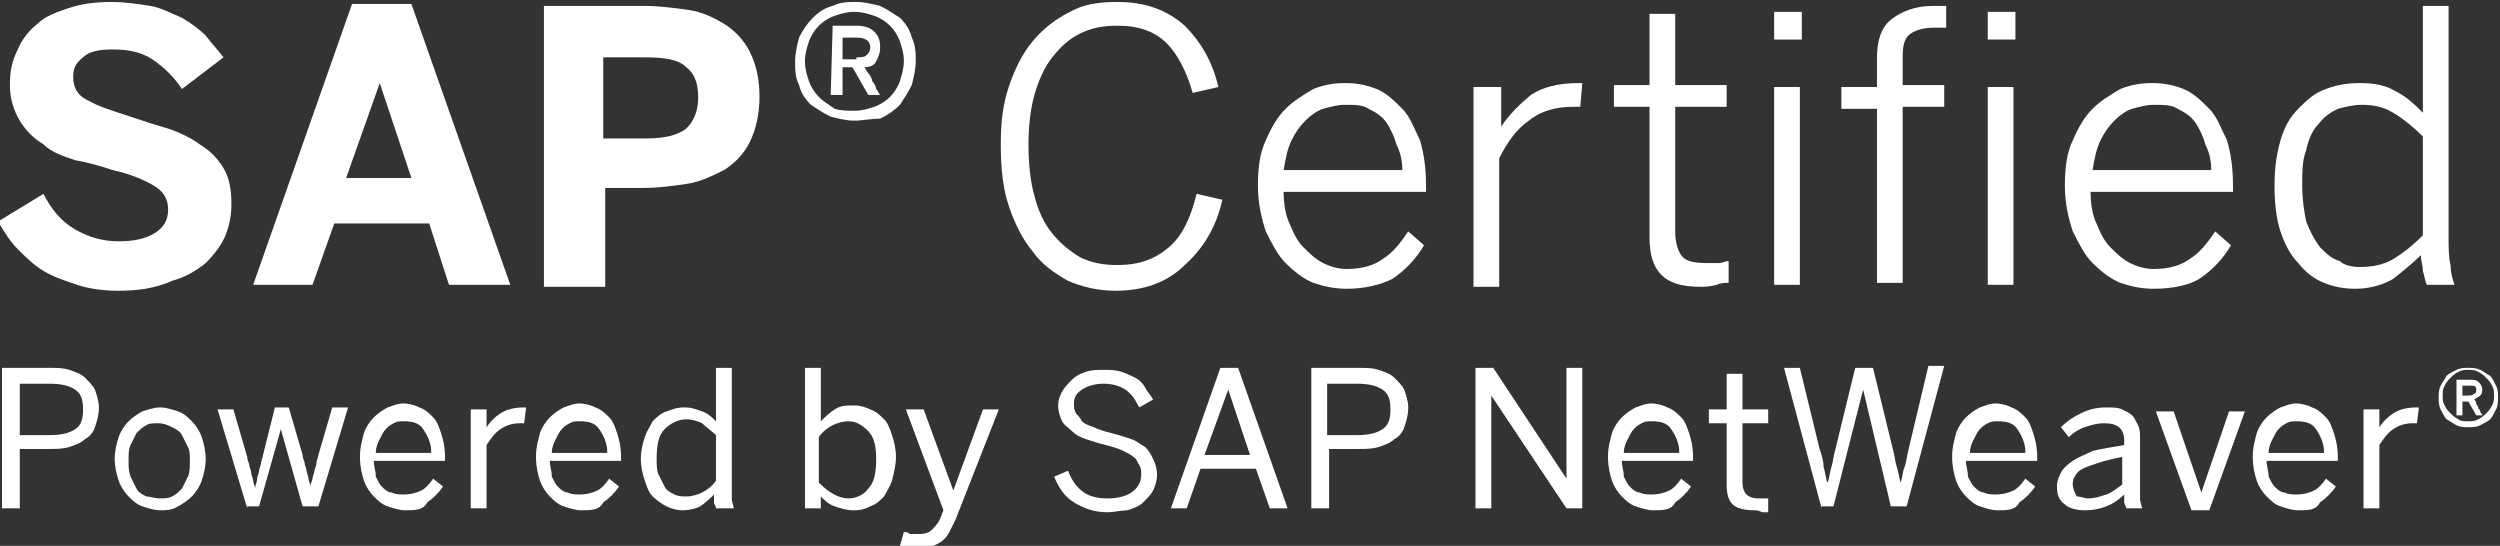 <?xml version="1.0" encoding="utf-8"?>
<!-- Generator: Adobe Illustrator 21.0.0, SVG Export Plug-In . SVG Version: 6.00 Build 0)  -->
<svg version="1.1" id="Ebene_1" xmlns="http://www.w3.org/2000/svg" xmlns:xlink="http://www.w3.org/1999/xlink" x="0px" y="0px"
	 viewBox="0 0 126.4 27.6" style="enable-background:new 0 0 126.4 27.6;" xml:space="preserve">
<rect x="0" y="0" width="126.4" height="27.6" fill="#333333" stroke="none"/>
<style type="text/css">
	.st0{fill:#FFFFFF;}
</style>
<g>
	<g>
		<path class="st0" d="M6,14.7c-0.8,0-1.5-0.1-2.1-0.3c-0.6-0.2-1.2-0.4-1.7-0.7c-0.5-0.3-0.9-0.7-1.3-1.1c-0.4-0.4-0.7-0.9-1-1.4
			l2.3-1.4c0.4,0.8,0.9,1.4,1.6,1.8C4.5,12,5.2,12.2,6,12.2c0.7,0,1.3-0.1,1.8-0.4s0.7-0.7,0.7-1.2S8.3,9.7,7.8,9.4
			C7.3,9.1,6.6,8.8,5.7,8.6C5.1,8.4,4.4,8.2,3.8,8.1C3.2,7.9,2.6,7.7,2.2,7.3C1.7,7,1.3,6.6,1,6.1S0.5,5,0.5,4.3
			c0-0.7,0.1-1.2,0.4-1.8c0.2-0.5,0.6-1,1-1.3c0.4-0.4,1-0.6,1.6-0.8c0.6-0.2,1.3-0.3,2.1-0.3c0.7,0,1.4,0.1,2,0.2s1.1,0.4,1.6,0.6
			c0.5,0.3,0.9,0.6,1.2,0.9c0.3,0.4,0.6,0.7,0.9,1.1L9.2,4.5C8.8,3.9,8.3,3.4,7.7,3s-1.3-0.5-2-0.5S4.5,2.6,4.2,2.9
			c-0.4,0.3-0.5,0.6-0.5,1c0,0.6,0.3,1,0.8,1.2C5,5.4,5.7,5.6,6.6,5.9c0.6,0.2,1.2,0.4,1.9,0.6C9.1,6.7,9.7,7,10.1,7.3
			C10.6,7.6,11,8,11.3,8.5s0.4,1.1,0.4,1.8c0,0.6-0.1,1.1-0.3,1.6s-0.6,1-1,1.4c-0.5,0.4-1,0.7-1.7,0.9C7.8,14.6,6.9,14.7,6,14.7z"
			/>
		<path class="st0" d="M12.8,14.4l5-14.2h3l5,14.2h-3.1l-1-3.1h-4.8l-1.1,3.1H12.8z M17.5,9h3.3l-1.6-4.8l0,0L17.5,9z"/>
		<path class="st0" d="M27.5,14.4V0.3h5.1c0.7,0,1.5,0.1,2.2,0.2s1.3,0.4,1.8,0.7c0.5,0.3,1,0.8,1.3,1.4s0.5,1.3,0.5,2.3
			c0,0.9-0.2,1.7-0.5,2.3c-0.3,0.6-0.8,1.1-1.3,1.4c-0.6,0.3-1.2,0.6-1.9,0.7c-0.7,0.1-1.4,0.2-2.1,0.2h-2v5h-3.1V14.4z M30.6,7h2.1
			c1,0,1.6-0.2,2-0.5c0.4-0.4,0.6-0.9,0.6-1.6s-0.2-1.2-0.6-1.5c-0.4-0.4-1.1-0.5-2.1-0.5h-2.1V7H30.6z"/>
		<path class="st0" d="M43.2,6.1c-0.4,0-0.8-0.1-1.2-0.2c-0.4-0.2-0.7-0.4-1-0.6c-0.3-0.3-0.5-0.6-0.6-1c-0.2-0.4-0.2-0.8-0.2-1.2
			c0-0.4,0.1-0.8,0.2-1.2c0.2-0.4,0.4-0.7,0.7-1c0.3-0.3,0.6-0.5,1-0.6c0.4-0.2,0.8-0.2,1.2-0.2c0.4,0,0.8,0.1,1.2,0.2
			c0.4,0.2,0.7,0.4,1,0.6c0.3,0.3,0.5,0.6,0.6,1c0.2,0.4,0.2,0.8,0.2,1.2c0,0.4-0.1,0.8-0.2,1.2c-0.2,0.4-0.4,0.7-0.6,1
			c-0.3,0.3-0.6,0.5-1,0.7C44,6,43.6,6.1,43.2,6.1z M43.2,5.6c0.4,0,0.7-0.1,1-0.2s0.6-0.3,0.8-0.5c0.2-0.2,0.4-0.5,0.5-0.8
			s0.2-0.7,0.2-1c0-0.4-0.1-0.7-0.2-1S45.2,1.5,45,1.3c-0.2-0.2-0.5-0.4-0.8-0.5s-0.6-0.2-1-0.2s-0.7,0.1-1,0.2s-0.6,0.3-0.8,0.5
			c-0.2,0.2-0.4,0.5-0.5,0.8s-0.2,0.6-0.2,1s0.1,0.7,0.2,1s0.3,0.6,0.5,0.8c0.2,0.2,0.5,0.4,0.8,0.6C42.5,5.6,42.9,5.6,43.2,5.6z
			 M42.1,1.3h1.2c0.4,0,0.7,0.1,0.9,0.3c0.2,0.2,0.3,0.4,0.3,0.8c0,0.3-0.1,0.5-0.2,0.7S44,3.4,43.7,3.4c0.1,0.1,0.1,0.2,0.2,0.3
			C44,3.8,44.1,4,44.1,4.1c0.1,0.1,0.2,0.3,0.2,0.4c0.1,0.1,0.1,0.2,0.2,0.3h-0.6l-0.8-1.4h-0.5v1.4H42L42.1,1.3L42.1,1.3z
			 M43.3,2.9c0.2,0,0.4,0,0.5-0.1S44,2.6,44,2.4c0-0.3-0.2-0.5-0.7-0.5h-0.7V3h0.7V2.9z"/>
		<path class="st0" d="M56.4,14.7c-0.9,0-1.7-0.2-2.4-0.5c-0.7-0.4-1.3-0.8-1.8-1.5c-0.5-0.6-0.9-1.4-1.2-2.3
			c-0.3-0.9-0.4-1.9-0.4-3.1c0-1.1,0.1-2,0.4-2.9s0.7-1.7,1.2-2.3c0.5-0.6,1.1-1.1,1.9-1.5c0.7-0.4,1.5-0.5,2.4-0.5
			c1.4,0,2.5,0.4,3.4,1.2c0.8,0.8,1.4,1.8,1.7,3.1l-1.3,0.3c-0.3-1.1-0.8-2-1.3-2.5c-0.6-0.6-1.4-0.9-2.5-0.9
			c-0.7,0-1.3,0.1-1.9,0.4s-1,0.7-1.4,1.2s-0.7,1.2-0.9,1.9C52.1,5.5,52,6.4,52,7.3c0,1,0.1,1.9,0.3,2.6c0.2,0.8,0.5,1.4,0.9,1.9
			s0.9,0.9,1.4,1.2c0.6,0.3,1.2,0.4,1.9,0.4c1.1,0,1.9-0.3,2.6-0.9s1.1-1.5,1.4-2.7l1.3,0.3c-0.3,1.4-1,2.5-1.9,3.3
			C59,14.3,57.8,14.7,56.4,14.7z"/>
		<path class="st0" d="M68.1,14.6c-0.6,0-1.1-0.1-1.7-0.3c-0.5-0.2-1-0.6-1.4-1s-0.7-1-1-1.6c-0.2-0.6-0.4-1.4-0.4-2.3
			s0.1-1.7,0.4-2.3c0.3-0.7,0.6-1.2,1-1.6s0.9-0.7,1.4-1c0.5-0.2,1-0.3,1.6-0.3s1.1,0.1,1.6,0.3c0.5,0.2,0.9,0.6,1.3,1
			s0.6,1,0.9,1.6c0.2,0.7,0.3,1.4,0.3,2.3v0.3h-7.2c0,0.6,0.1,1.2,0.3,1.6c0.2,0.5,0.4,0.9,0.7,1.2c0.3,0.3,0.6,0.6,1,0.8
			c0.4,0.2,0.8,0.3,1.2,0.3c0.8,0,1.4-0.2,1.8-0.5c0.5-0.3,0.9-0.8,1.3-1.4l0.8,0.7c-0.4,0.7-1,1.3-1.6,1.7
			C69.8,14.4,69,14.6,68.1,14.6z M70.9,8.6c0-0.5-0.1-0.9-0.3-1.3c-0.1-0.4-0.3-0.8-0.5-1.1c-0.2-0.3-0.5-0.5-0.9-0.7
			c-0.3-0.2-0.7-0.2-1.2-0.2c-0.4,0-0.7,0.1-1.1,0.2c-0.3,0.1-0.6,0.3-0.9,0.6c-0.3,0.3-0.5,0.6-0.7,1S65,8,64.9,8.6H70.9z"/>
		<path class="st0" d="M74.6,4.4h1.3v2l0,0c0.4-0.6,0.9-1.1,1.5-1.6c0.6-0.4,1.4-0.6,2.4-0.6H80l-0.1,1.2h-0.2h-0.1h-0.1
			c-0.8,0-1.6,0.2-2.2,0.7c-0.6,0.4-1.1,1.1-1.5,1.9v6.5h-1.3V4.4H74.6z"/>
		<path class="st0" d="M86,14.5c-1,0-1.6-0.2-2-0.6s-0.6-1-0.6-1.9V5.4h-1.8V4.3h1.8V0.7h1.3v3.6h2.6v1.1h-2.6v6.3
			c0,0.5,0.1,0.9,0.3,1.2c0.2,0.3,0.6,0.4,1.3,0.4c0.2,0,0.4,0,0.6,0s0.3-0.1,0.5-0.1v1.1c-0.2,0-0.4,0-0.6,0.1
			C86.4,14.5,86.2,14.5,86,14.5z"/>
		<path class="st0" d="M89.7,0.6h1.4V2h-1.4V0.6z M89.7,4.4H91v10h-1.3V4.4z"/>
		<path class="st0" d="M94.9,5.5h-1.8V4.4h1.8V2.9c0-0.8,0.2-1.5,0.7-1.9s1.2-0.7,2.1-0.7c0.1,0,0.2,0,0.4,0c0.1,0,0.3,0,0.3,0v1.1
			c-0.1,0-0.2,0-0.3,0c-0.1,0-0.2,0-0.3,0c-0.5,0-0.9,0.1-1.2,0.3c-0.3,0.2-0.4,0.6-0.4,1.1v1.5h2.1v1.1h-2.1v8.9h-1.3L94.9,5.5
			L94.9,5.5z M100.5,0.6h1.4V2h-1.4V0.6z M100.5,4.4h1.3v10h-1.3V4.4z"/>
		<path class="st0" d="M108.9,14.6c-0.6,0-1.1-0.1-1.7-0.3c-0.5-0.2-1-0.6-1.4-1s-0.7-1-1-1.6c-0.2-0.6-0.4-1.4-0.4-2.3
			s0.1-1.7,0.4-2.3c0.3-0.7,0.6-1.2,1-1.6s0.9-0.7,1.4-1c0.5-0.2,1-0.3,1.6-0.3s1.1,0.1,1.6,0.3c0.5,0.2,0.9,0.6,1.3,1
			s0.6,1,0.9,1.6c0.2,0.7,0.3,1.4,0.3,2.3v0.3h-7.2c0,0.6,0.1,1.2,0.3,1.6c0.2,0.5,0.4,0.9,0.7,1.2c0.3,0.3,0.6,0.6,1,0.8
			c0.4,0.2,0.8,0.3,1.2,0.3c0.8,0,1.4-0.2,1.8-0.5c0.5-0.3,0.9-0.8,1.3-1.4l0.8,0.7c-0.4,0.7-1,1.3-1.6,1.7
			C110.7,14.4,109.9,14.6,108.9,14.6z M111.8,8.6c0-0.5-0.1-0.9-0.3-1.3c-0.1-0.4-0.3-0.8-0.5-1.1c-0.2-0.3-0.5-0.5-0.9-0.7
			c-0.3-0.2-0.7-0.2-1.2-0.2c-0.4,0-0.7,0.1-1.1,0.2c-0.3,0.1-0.6,0.3-0.9,0.6c-0.3,0.3-0.5,0.6-0.7,1s-0.3,0.9-0.4,1.5H111.8z"/>
		<path class="st0" d="M119.1,14.6c-0.6,0-1.1-0.1-1.6-0.3c-0.5-0.2-0.9-0.5-1.3-1c-0.4-0.4-0.7-1-0.9-1.6c-0.2-0.6-0.3-1.4-0.3-2.3
			s0.1-1.6,0.3-2.3c0.2-0.7,0.5-1.2,0.9-1.6s0.8-0.8,1.4-1c0.5-0.2,1.1-0.3,1.7-0.3c0.7,0,1.3,0.1,1.8,0.4c0.6,0.3,1,0.7,1.4,1.1
			V0.3h1.3v11.6c0,0.6,0,1.1,0.1,1.5c0,0.4,0.1,0.7,0.2,1h-1.4c-0.1-0.2-0.1-0.4-0.2-0.7c0-0.3-0.1-0.5-0.1-0.8
			c-0.4,0.4-0.9,0.8-1.4,1.2C120.5,14.4,119.8,14.6,119.1,14.6z M119.3,13.5c0.6,0,1.2-0.1,1.7-0.4s1-0.7,1.5-1.2v-5
			c-0.5-0.5-1-0.9-1.5-1.2c-0.5-0.3-1-0.4-1.6-0.4c-0.4,0-0.8,0.1-1.2,0.2c-0.4,0.2-0.7,0.4-1,0.8c-0.3,0.3-0.5,0.8-0.6,1.3
			c-0.2,0.5-0.2,1.1-0.2,1.8c0,0.7,0.1,1.3,0.2,1.8c0.2,0.5,0.4,0.9,0.7,1.3c0.3,0.3,0.6,0.6,1,0.7
			C118.5,13.4,118.9,13.5,119.3,13.5z"/>
	</g>
	<g>
		<path class="st0" d="M0.1,25.7v-7.1h2.4c0.4,0,0.7,0,1,0.1s0.6,0.2,0.8,0.4c0.2,0.2,0.4,0.4,0.5,0.6C4.9,20,5,20.3,5,20.6
			c0,0.4-0.1,0.7-0.2,1s-0.3,0.5-0.5,0.6c-0.2,0.2-0.5,0.3-0.8,0.4s-0.7,0.1-1,0.1H1v3H0.1z M1,22h1.5c0.6,0,1-0.1,1.3-0.3
			c0.3-0.2,0.4-0.5,0.4-1s-0.1-0.8-0.4-1c-0.3-0.2-0.7-0.3-1.3-0.3H1V22z"/>
		<path class="st0" d="M8.1,25.8c-0.3,0-0.6-0.1-0.9-0.2c-0.3-0.1-0.5-0.3-0.7-0.5S6.1,24.6,6,24.3s-0.2-0.7-0.2-1.1
			s0.1-0.8,0.2-1.1c0.1-0.3,0.3-0.6,0.5-0.8c0.2-0.2,0.5-0.4,0.7-0.5c0.3-0.1,0.6-0.2,0.9-0.2c0.3,0,0.6,0.1,0.9,0.2
			c0.3,0.1,0.5,0.3,0.7,0.5s0.4,0.5,0.5,0.8s0.2,0.7,0.2,1.1s-0.1,0.8-0.2,1.1c-0.1,0.3-0.3,0.6-0.5,0.8c-0.2,0.2-0.5,0.4-0.7,0.5
			C8.7,25.8,8.4,25.8,8.1,25.8z M8.1,25.2c0.2,0,0.4,0,0.6-0.1C8.9,25,9,24.9,9.2,24.7c0.1-0.2,0.2-0.4,0.3-0.6s0.1-0.5,0.1-0.8
			s0-0.5-0.1-0.7S9.3,22.2,9.2,22s-0.3-0.3-0.5-0.4S8.3,21.4,8,21.4c-0.2,0-0.5,0-0.6,0.1c-0.2,0.1-0.3,0.2-0.5,0.4
			c-0.1,0.2-0.2,0.4-0.3,0.6S6.5,23,6.5,23.3s0,0.5,0.1,0.8c0.1,0.2,0.2,0.4,0.3,0.6s0.3,0.3,0.5,0.4C7.6,25.1,7.8,25.2,8.1,25.2z"
			/>
		<path class="st0" d="M12.5,25.7l-1.5-5h0.8l0.7,2.4c0,0.2,0.1,0.3,0.1,0.4s0.1,0.3,0.1,0.4s0.1,0.3,0.1,0.4s0.1,0.3,0.1,0.4l0,0
			c0-0.2,0.1-0.3,0.1-0.5c0-0.1,0.1-0.3,0.1-0.4s0.1-0.3,0.1-0.4s0.1-0.3,0.1-0.4l0.6-2.4h0.7l0.7,2.4c0,0.2,0.1,0.3,0.1,0.4
			s0.1,0.3,0.1,0.4s0.1,0.3,0.1,0.4s0.1,0.3,0.1,0.4l0,0c0-0.2,0.1-0.3,0.1-0.4s0.1-0.3,0.1-0.4s0.1-0.2,0.1-0.4
			c0-0.1,0.1-0.3,0.1-0.4l0.7-2.4h0.8l-1.5,5h-0.8l-1.1-3.9l0,0l-1.1,3.9h-0.6V25.7z"/>
		<path class="st0" d="M20.5,25.8c-0.3,0-0.6-0.1-0.9-0.2c-0.3-0.1-0.5-0.3-0.7-0.5s-0.4-0.5-0.5-0.8s-0.2-0.7-0.2-1.2
			s0.1-0.8,0.2-1.2c0.1-0.3,0.3-0.6,0.5-0.8c0.2-0.2,0.5-0.4,0.7-0.5c0.3-0.1,0.5-0.2,0.8-0.2s0.6,0.1,0.8,0.2
			c0.3,0.1,0.5,0.3,0.7,0.5s0.3,0.5,0.4,0.8s0.2,0.7,0.2,1.2v0.2h-3.6c0,0.3,0.1,0.5,0.1,0.8c0.1,0.2,0.2,0.4,0.3,0.5
			s0.3,0.3,0.5,0.3C20,25,20.2,25,20.4,25c0.4,0,0.7-0.1,0.9-0.2s0.4-0.3,0.6-0.6l0.5,0.4c-0.2,0.3-0.5,0.6-0.8,0.8
			C21.4,25.8,21,25.8,20.5,25.8z M21.8,22.8c0-0.4-0.2-0.8-0.4-1.1c-0.2-0.3-0.5-0.4-1-0.4c-0.2,0-0.3,0-0.5,0.1s-0.3,0.2-0.4,0.3
			c-0.1,0.1-0.2,0.3-0.3,0.5S19,22.6,19,22.9h2.8V22.8z"/>
		<path class="st0" d="M23.8,25.7v-5h0.8v0.9l0,0c0.2-0.3,0.4-0.5,0.7-0.7c0.3-0.2,0.7-0.3,1.2-0.3h0.1l-0.1,0.8h-0.1h-0.1
			c-0.4,0-0.7,0.1-1,0.3c-0.3,0.2-0.5,0.5-0.7,0.8v3.2L23.8,25.7L23.8,25.7z"/>
		<path class="st0" d="M29.4,25.8c-0.3,0-0.6-0.1-0.9-0.2s-0.5-0.3-0.7-0.5s-0.4-0.5-0.5-0.8s-0.2-0.7-0.2-1.2s0.1-0.8,0.2-1.2
			c0.1-0.3,0.3-0.6,0.5-0.8c0.2-0.2,0.5-0.4,0.7-0.5c0.3-0.1,0.5-0.2,0.8-0.2s0.6,0.1,0.8,0.2c0.3,0.1,0.5,0.3,0.7,0.5
			s0.3,0.5,0.4,0.8s0.2,0.7,0.2,1.2v0.2h-3.6c0,0.3,0.1,0.5,0.1,0.8c0.1,0.2,0.2,0.4,0.3,0.5c0.1,0.1,0.3,0.3,0.5,0.3
			c0.2,0.1,0.4,0.1,0.6,0.1c0.4,0,0.7-0.1,0.9-0.2c0.2-0.1,0.4-0.3,0.6-0.6l0.5,0.4c-0.2,0.3-0.5,0.6-0.8,0.8
			C30.3,25.8,29.9,25.8,29.4,25.8z M30.7,22.8c0-0.4-0.2-0.8-0.4-1.1c-0.2-0.3-0.5-0.4-1-0.4c-0.2,0-0.3,0-0.5,0.1s-0.3,0.2-0.4,0.3
			c-0.1,0.1-0.2,0.3-0.3,0.5c-0.1,0.2-0.2,0.4-0.2,0.7h2.8V22.8z"/>
		<path class="st0" d="M34.5,25.8c-0.3,0-0.6-0.1-0.8-0.2c-0.2-0.1-0.5-0.3-0.7-0.5s-0.3-0.5-0.4-0.8s-0.2-0.7-0.2-1.1
			s0.1-0.8,0.2-1.1c0.1-0.3,0.3-0.6,0.4-0.8c0.2-0.2,0.4-0.4,0.7-0.5c0.3-0.1,0.5-0.2,0.9-0.2s0.6,0.1,0.9,0.2s0.5,0.3,0.7,0.5v-2.7
			H37v5.8c0,0.3,0,0.6,0,0.8c0,0.2,0.1,0.4,0.1,0.5h-0.9c0-0.1-0.1-0.2-0.1-0.3c0-0.1,0-0.3,0-0.4c-0.2,0.2-0.4,0.4-0.7,0.6
			C35.2,25.7,34.9,25.8,34.5,25.8z M34.7,25.1c0.3,0,0.6-0.1,0.8-0.2c0.2-0.1,0.5-0.3,0.7-0.6V22c-0.2-0.2-0.5-0.4-0.7-0.6
			c-0.2-0.1-0.5-0.2-0.8-0.2c-0.4,0-0.8,0.2-1.1,0.5s-0.4,0.8-0.4,1.5c0,0.3,0,0.6,0.1,0.8c0.1,0.2,0.2,0.4,0.3,0.6
			c0.1,0.2,0.3,0.3,0.5,0.4C34.3,25.1,34.5,25.1,34.7,25.1z"/>
		<path class="st0" d="M43.1,25.8c-0.3,0-0.6-0.1-0.9-0.2s-0.5-0.3-0.7-0.5v0.6h-0.8v-7.1h0.8v2.7c0.2-0.2,0.4-0.4,0.7-0.6
			s0.6-0.2,1-0.2c0.3,0,0.6,0.1,0.8,0.2c0.3,0.1,0.5,0.3,0.7,0.5s0.3,0.5,0.4,0.8s0.2,0.7,0.2,1.1s-0.1,0.8-0.2,1.2
			c-0.1,0.3-0.3,0.6-0.4,0.8c-0.2,0.2-0.4,0.4-0.7,0.5C43.6,25.8,43.4,25.8,43.1,25.8z M42.9,25.2c0.4,0,0.8-0.2,1-0.5
			c0.3-0.3,0.4-0.8,0.4-1.5c0-0.6-0.1-1.1-0.4-1.4s-0.6-0.5-1-0.5c-0.3,0-0.6,0.1-0.8,0.2c-0.2,0.1-0.5,0.3-0.7,0.6v2.3
			C41.9,24.9,42.4,25.2,42.9,25.2z"/>
		<path class="st0" d="M46.5,27.7c-0.2,0-0.4,0-0.6,0c-0.1,0-0.3-0.1-0.4-0.1l0.2-0.7c0.1,0,0.2,0,0.3,0.1c0.1,0,0.3,0,0.5,0
			c0.3,0,0.5-0.1,0.6-0.2s0.3-0.3,0.4-0.5l0.2-0.5l-1.9-5.1h0.9l1.5,4.1l0,0l1.5-4.1h0.8l-2.2,5.6c-0.1,0.2-0.2,0.4-0.3,0.6
			c-0.1,0.2-0.2,0.3-0.3,0.4c-0.1,0.1-0.3,0.2-0.5,0.3C46.9,27.6,46.7,27.7,46.5,27.7z"/>
		<path class="st0" d="M56,25.9c-0.7,0-1.2-0.2-1.7-0.5s-0.8-0.8-1-1.3l0.7-0.3c0.2,0.5,0.4,0.8,0.8,1.1c0.3,0.2,0.7,0.3,1.2,0.3
			s0.9-0.1,1.2-0.3c0.3-0.2,0.5-0.5,0.5-0.9c0-0.2,0-0.3-0.1-0.5c-0.1-0.1-0.1-0.3-0.3-0.4c-0.1-0.1-0.3-0.2-0.5-0.3
			c-0.2-0.1-0.5-0.2-0.9-0.3c-0.4-0.1-0.7-0.2-1-0.3c-0.3-0.1-0.5-0.2-0.7-0.4c-0.2-0.2-0.4-0.3-0.5-0.5s-0.2-0.5-0.2-0.8
			s0.1-0.5,0.2-0.7s0.3-0.4,0.5-0.6s0.4-0.3,0.7-0.4c0.3-0.1,0.6-0.1,0.9-0.1s0.6,0,0.9,0.1s0.5,0.2,0.7,0.3
			c0.2,0.1,0.4,0.3,0.5,0.5s0.3,0.4,0.4,0.6l-0.7,0.4c-0.2-0.4-0.4-0.7-0.7-0.9c-0.3-0.2-0.7-0.3-1.1-0.3s-0.8,0.1-1.1,0.3
			c-0.3,0.2-0.4,0.4-0.4,0.7c0,0.2,0,0.3,0.1,0.5c0.1,0.1,0.2,0.2,0.3,0.4c0.1,0.1,0.3,0.2,0.6,0.3c0.2,0.1,0.5,0.2,0.9,0.3
			c0.4,0.1,0.7,0.2,1,0.3c0.3,0.1,0.5,0.3,0.7,0.4c0.2,0.2,0.3,0.4,0.4,0.6s0.2,0.5,0.2,0.8s-0.1,0.6-0.2,0.8
			c-0.1,0.2-0.3,0.4-0.5,0.6s-0.5,0.3-0.8,0.4C56.7,25.8,56.3,25.9,56,25.9z"/>
		<path class="st0" d="M59.2,25.7l2.5-7.1h0.9l2.5,7.1h-0.9l-0.7-2h-2.8l-0.7,2H59.2z M60.9,23h2.3l-1.1-3.3l0,0L60.9,23z"/>
		<path class="st0" d="M66.3,25.7v-7.1h2.4c0.4,0,0.7,0,1,0.1s0.6,0.2,0.8,0.4c0.2,0.2,0.4,0.4,0.5,0.6c0.1,0.3,0.2,0.6,0.2,0.9
			c0,0.4-0.1,0.7-0.2,1s-0.3,0.5-0.5,0.6c-0.2,0.2-0.5,0.3-0.8,0.4s-0.7,0.1-1,0.1h-1.5v3H66.3z M67.1,22h1.5c0.6,0,1-0.1,1.3-0.3
			c0.3-0.2,0.4-0.5,0.4-1s-0.1-0.8-0.4-1s-0.7-0.3-1.3-0.3h-1.5V22z"/>
		<path class="st0" d="M74.6,25.7v-7.1h0.9l3.7,5.6l0,0v-5.6H80v7.1h-0.8L75.4,20l0,0v5.7H74.6z"/>
		<path class="st0" d="M83.6,25.8c-0.3,0-0.6-0.1-0.9-0.2s-0.5-0.3-0.7-0.5s-0.4-0.5-0.5-0.8s-0.2-0.7-0.2-1.2s0.1-0.8,0.2-1.2
			c0.1-0.3,0.3-0.6,0.5-0.8c0.2-0.2,0.5-0.4,0.7-0.5c0.3-0.1,0.5-0.2,0.8-0.2s0.6,0.1,0.8,0.2c0.3,0.1,0.5,0.3,0.7,0.5
			s0.3,0.5,0.4,0.8s0.2,0.7,0.2,1.2v0.2H82c0,0.3,0.1,0.5,0.1,0.8c0.1,0.2,0.2,0.4,0.3,0.5c0.1,0.1,0.3,0.3,0.5,0.3
			c0.2,0.1,0.4,0.1,0.6,0.1c0.4,0,0.7-0.1,0.9-0.2c0.2-0.1,0.4-0.3,0.6-0.6l0.5,0.4c-0.2,0.3-0.5,0.6-0.8,0.8
			C84.5,25.8,84.1,25.8,83.6,25.8z M84.9,22.8c0-0.4-0.2-0.8-0.4-1.1c-0.2-0.3-0.5-0.4-1-0.4c-0.2,0-0.3,0-0.5,0.1s-0.3,0.2-0.4,0.3
			c-0.1,0.1-0.2,0.3-0.3,0.5c-0.1,0.2-0.2,0.4-0.2,0.7h2.8V22.8z"/>
		<path class="st0" d="M88.7,25.8c-0.5,0-0.9-0.1-1.1-0.3c-0.2-0.2-0.3-0.5-0.3-1v-3.1h-0.9v-0.7h0.9v-1.8h0.8v1.8h1.3v0.7h-1.3v3
			c0,0.3,0.1,0.5,0.2,0.6s0.3,0.2,0.6,0.2c0.1,0,0.2,0,0.3,0c0.1,0,0.2,0,0.2,0v0.7c-0.1,0-0.2,0-0.3,0
			C88.9,25.8,88.8,25.8,88.7,25.8z"/>
		<path class="st0" d="M92.1,25.7l-1.9-7.1H91l1,4.1c0.1,0.3,0.2,0.6,0.2,0.9c0.1,0.3,0.1,0.6,0.2,0.8l0,0c0.1-0.2,0.1-0.5,0.2-0.8
			s0.1-0.6,0.2-0.9l1-4.1h0.9l1,4.1c0.1,0.3,0.1,0.6,0.2,0.9s0.1,0.5,0.2,0.8l0,0c0.1-0.3,0.1-0.6,0.2-0.8c0.1-0.3,0.1-0.5,0.2-0.9
			l1-4.2h0.8l-1.9,7.1h-0.8l-1.4-5.9l0,0l-1.5,5.9h-0.6V25.7z"/>
		<path class="st0" d="M101,25.8c-0.3,0-0.6-0.1-0.9-0.2s-0.5-0.3-0.7-0.5s-0.4-0.5-0.5-0.8s-0.2-0.7-0.2-1.2s0.1-0.8,0.2-1.2
			c0.1-0.3,0.3-0.6,0.5-0.8c0.2-0.2,0.5-0.4,0.7-0.5c0.3-0.1,0.5-0.2,0.8-0.2s0.6,0.1,0.8,0.2c0.3,0.1,0.5,0.3,0.7,0.5
			s0.3,0.5,0.4,0.8s0.2,0.7,0.2,1.2v0.2h-3.6c0,0.3,0.1,0.5,0.1,0.8c0.1,0.2,0.2,0.4,0.3,0.5c0.1,0.1,0.3,0.3,0.5,0.3
			c0.2,0.1,0.4,0.1,0.6,0.1c0.4,0,0.7-0.1,0.9-0.2c0.2-0.1,0.4-0.3,0.6-0.6l0.5,0.4c-0.2,0.3-0.5,0.6-0.8,0.8
			C101.9,25.8,101.5,25.8,101,25.8z M102.4,22.8c0-0.4-0.2-0.8-0.4-1.1c-0.2-0.3-0.5-0.4-1-0.4c-0.2,0-0.3,0-0.5,0.1
			s-0.3,0.2-0.4,0.3c-0.1,0.1-0.2,0.3-0.3,0.5c-0.1,0.2-0.2,0.4-0.2,0.7h2.8V22.8z"/>
		<path class="st0" d="M105.4,25.8c-0.4,0-0.8-0.1-1-0.3c-0.3-0.2-0.4-0.5-0.4-0.9c0-0.3,0.1-0.5,0.2-0.7s0.3-0.4,0.6-0.6
			c0.3-0.2,0.6-0.3,1-0.5c0.4-0.1,1-0.2,1.6-0.3v-0.2c0-0.6-0.3-0.9-1-0.9c-0.4,0-0.7,0.1-1,0.2s-0.6,0.3-0.8,0.5l-0.4-0.5
			c0.3-0.3,0.6-0.5,1-0.7s0.8-0.3,1.3-0.3c0.3,0,0.6,0,0.8,0.1c0.2,0.1,0.4,0.2,0.5,0.3c0.1,0.1,0.2,0.3,0.3,0.5
			c0.1,0.2,0.1,0.4,0.1,0.7v2.2c0,0.3,0,0.6,0,0.8c0,0.2,0.1,0.4,0.1,0.5h-0.8c0-0.1-0.1-0.2-0.1-0.3c0-0.1,0-0.2,0-0.4
			C106.8,25.6,106.1,25.8,105.4,25.8z M105.6,25.2c0.3,0,0.6-0.1,0.9-0.2s0.5-0.3,0.8-0.5v-1.4c-0.5,0.1-0.9,0.2-1.2,0.3
			c-0.3,0.1-0.6,0.2-0.8,0.3c-0.2,0.1-0.3,0.2-0.4,0.4c-0.1,0.1-0.1,0.3-0.1,0.4c0,0.2,0.1,0.4,0.2,0.6
			C105.2,25.1,105.4,25.2,105.6,25.2z"/>
		<path class="st0" d="M110.8,25.8l-1.8-5h0.9l1.4,4.1l0,0l1.4-4.1h0.8l-1.8,5H110.8z"/>
		<path class="st0" d="M116.2,25.8c-0.3,0-0.6-0.1-0.9-0.2s-0.5-0.3-0.7-0.5s-0.4-0.5-0.5-0.8s-0.2-0.7-0.2-1.2s0.1-0.8,0.2-1.2
			c0.1-0.3,0.3-0.6,0.5-0.8c0.2-0.2,0.5-0.4,0.7-0.5c0.3-0.1,0.5-0.2,0.8-0.2s0.6,0.1,0.8,0.2c0.3,0.1,0.5,0.3,0.7,0.5
			s0.3,0.5,0.4,0.8s0.2,0.7,0.2,1.2v0.2h-3.6c0,0.3,0.1,0.5,0.1,0.8c0.1,0.2,0.2,0.4,0.3,0.5c0.1,0.1,0.3,0.3,0.5,0.3
			c0.2,0.1,0.4,0.1,0.6,0.1c0.4,0,0.7-0.1,0.9-0.2c0.2-0.1,0.4-0.3,0.6-0.6l0.5,0.4c-0.2,0.3-0.5,0.6-0.8,0.8
			C117.1,25.8,116.7,25.8,116.2,25.8z M117.5,22.8c0-0.4-0.2-0.8-0.4-1.1c-0.2-0.3-0.5-0.4-1-0.4c-0.2,0-0.3,0-0.5,0.1
			s-0.3,0.2-0.4,0.3c-0.1,0.1-0.2,0.3-0.3,0.5c-0.1,0.2-0.2,0.4-0.2,0.7h2.8V22.8z"/>
		<path class="st0" d="M119.5,25.7v-5h0.8v0.9l0,0c0.2-0.3,0.4-0.5,0.7-0.7c0.3-0.2,0.7-0.3,1.2-0.3h0.1l-0.1,0.8h-0.1H122
			c-0.4,0-0.7,0.1-1,0.3c-0.3,0.2-0.5,0.5-0.7,0.8v3.2L119.5,25.7L119.5,25.7z"/>
		<path class="st0" d="M124.8,21.6c-0.2,0-0.4,0-0.6-0.1s-0.3-0.2-0.5-0.3c-0.1-0.1-0.2-0.3-0.3-0.5c-0.1-0.2-0.1-0.4-0.1-0.6
			s0-0.4,0.1-0.6s0.2-0.3,0.3-0.5c0.1-0.1,0.3-0.2,0.5-0.3c0.2-0.1,0.4-0.1,0.6-0.1s0.4,0,0.6,0.1s0.3,0.2,0.5,0.3
			c0.1,0.1,0.2,0.3,0.3,0.5c0.1,0.2,0.1,0.4,0.1,0.6s0,0.4-0.1,0.6s-0.2,0.4-0.3,0.5c-0.1,0.1-0.3,0.2-0.5,0.3
			C125.2,21.6,125,21.6,124.8,21.6z M124.8,21.3c0.2,0,0.3,0,0.5-0.1s0.3-0.2,0.4-0.3c0.1-0.1,0.2-0.2,0.3-0.4
			c0.1-0.2,0.1-0.3,0.1-0.5s0-0.3-0.1-0.5s-0.2-0.3-0.3-0.4c-0.1-0.1-0.2-0.2-0.4-0.3c-0.2-0.1-0.3-0.1-0.5-0.1s-0.3,0-0.5,0.1
			s-0.3,0.2-0.4,0.3c-0.1,0.1-0.2,0.2-0.3,0.4c-0.1,0.2-0.1,0.3-0.1,0.5s0,0.3,0.1,0.5s0.2,0.3,0.3,0.4c0.1,0.1,0.2,0.2,0.4,0.3
			C124.4,21.3,124.6,21.3,124.8,21.3z M124.2,19.2h0.6c0.2,0,0.4,0,0.5,0.1s0.2,0.2,0.2,0.4c0,0.1,0,0.2-0.1,0.3
			c-0.1,0.1-0.2,0.1-0.3,0.2c0,0,0.1,0.1,0.1,0.2s0.1,0.1,0.1,0.2s0.1,0.1,0.1,0.2s0.1,0.1,0.1,0.2h-0.3l-0.4-0.7h-0.3V21h-0.3V19.2
			z M124.8,20c0.1,0,0.2,0,0.3-0.1c0.1,0,0.1-0.1,0.1-0.2c0-0.2-0.1-0.2-0.3-0.2h-0.4V20L124.8,20L124.8,20z"/>
	</g>
</g>
</svg>
